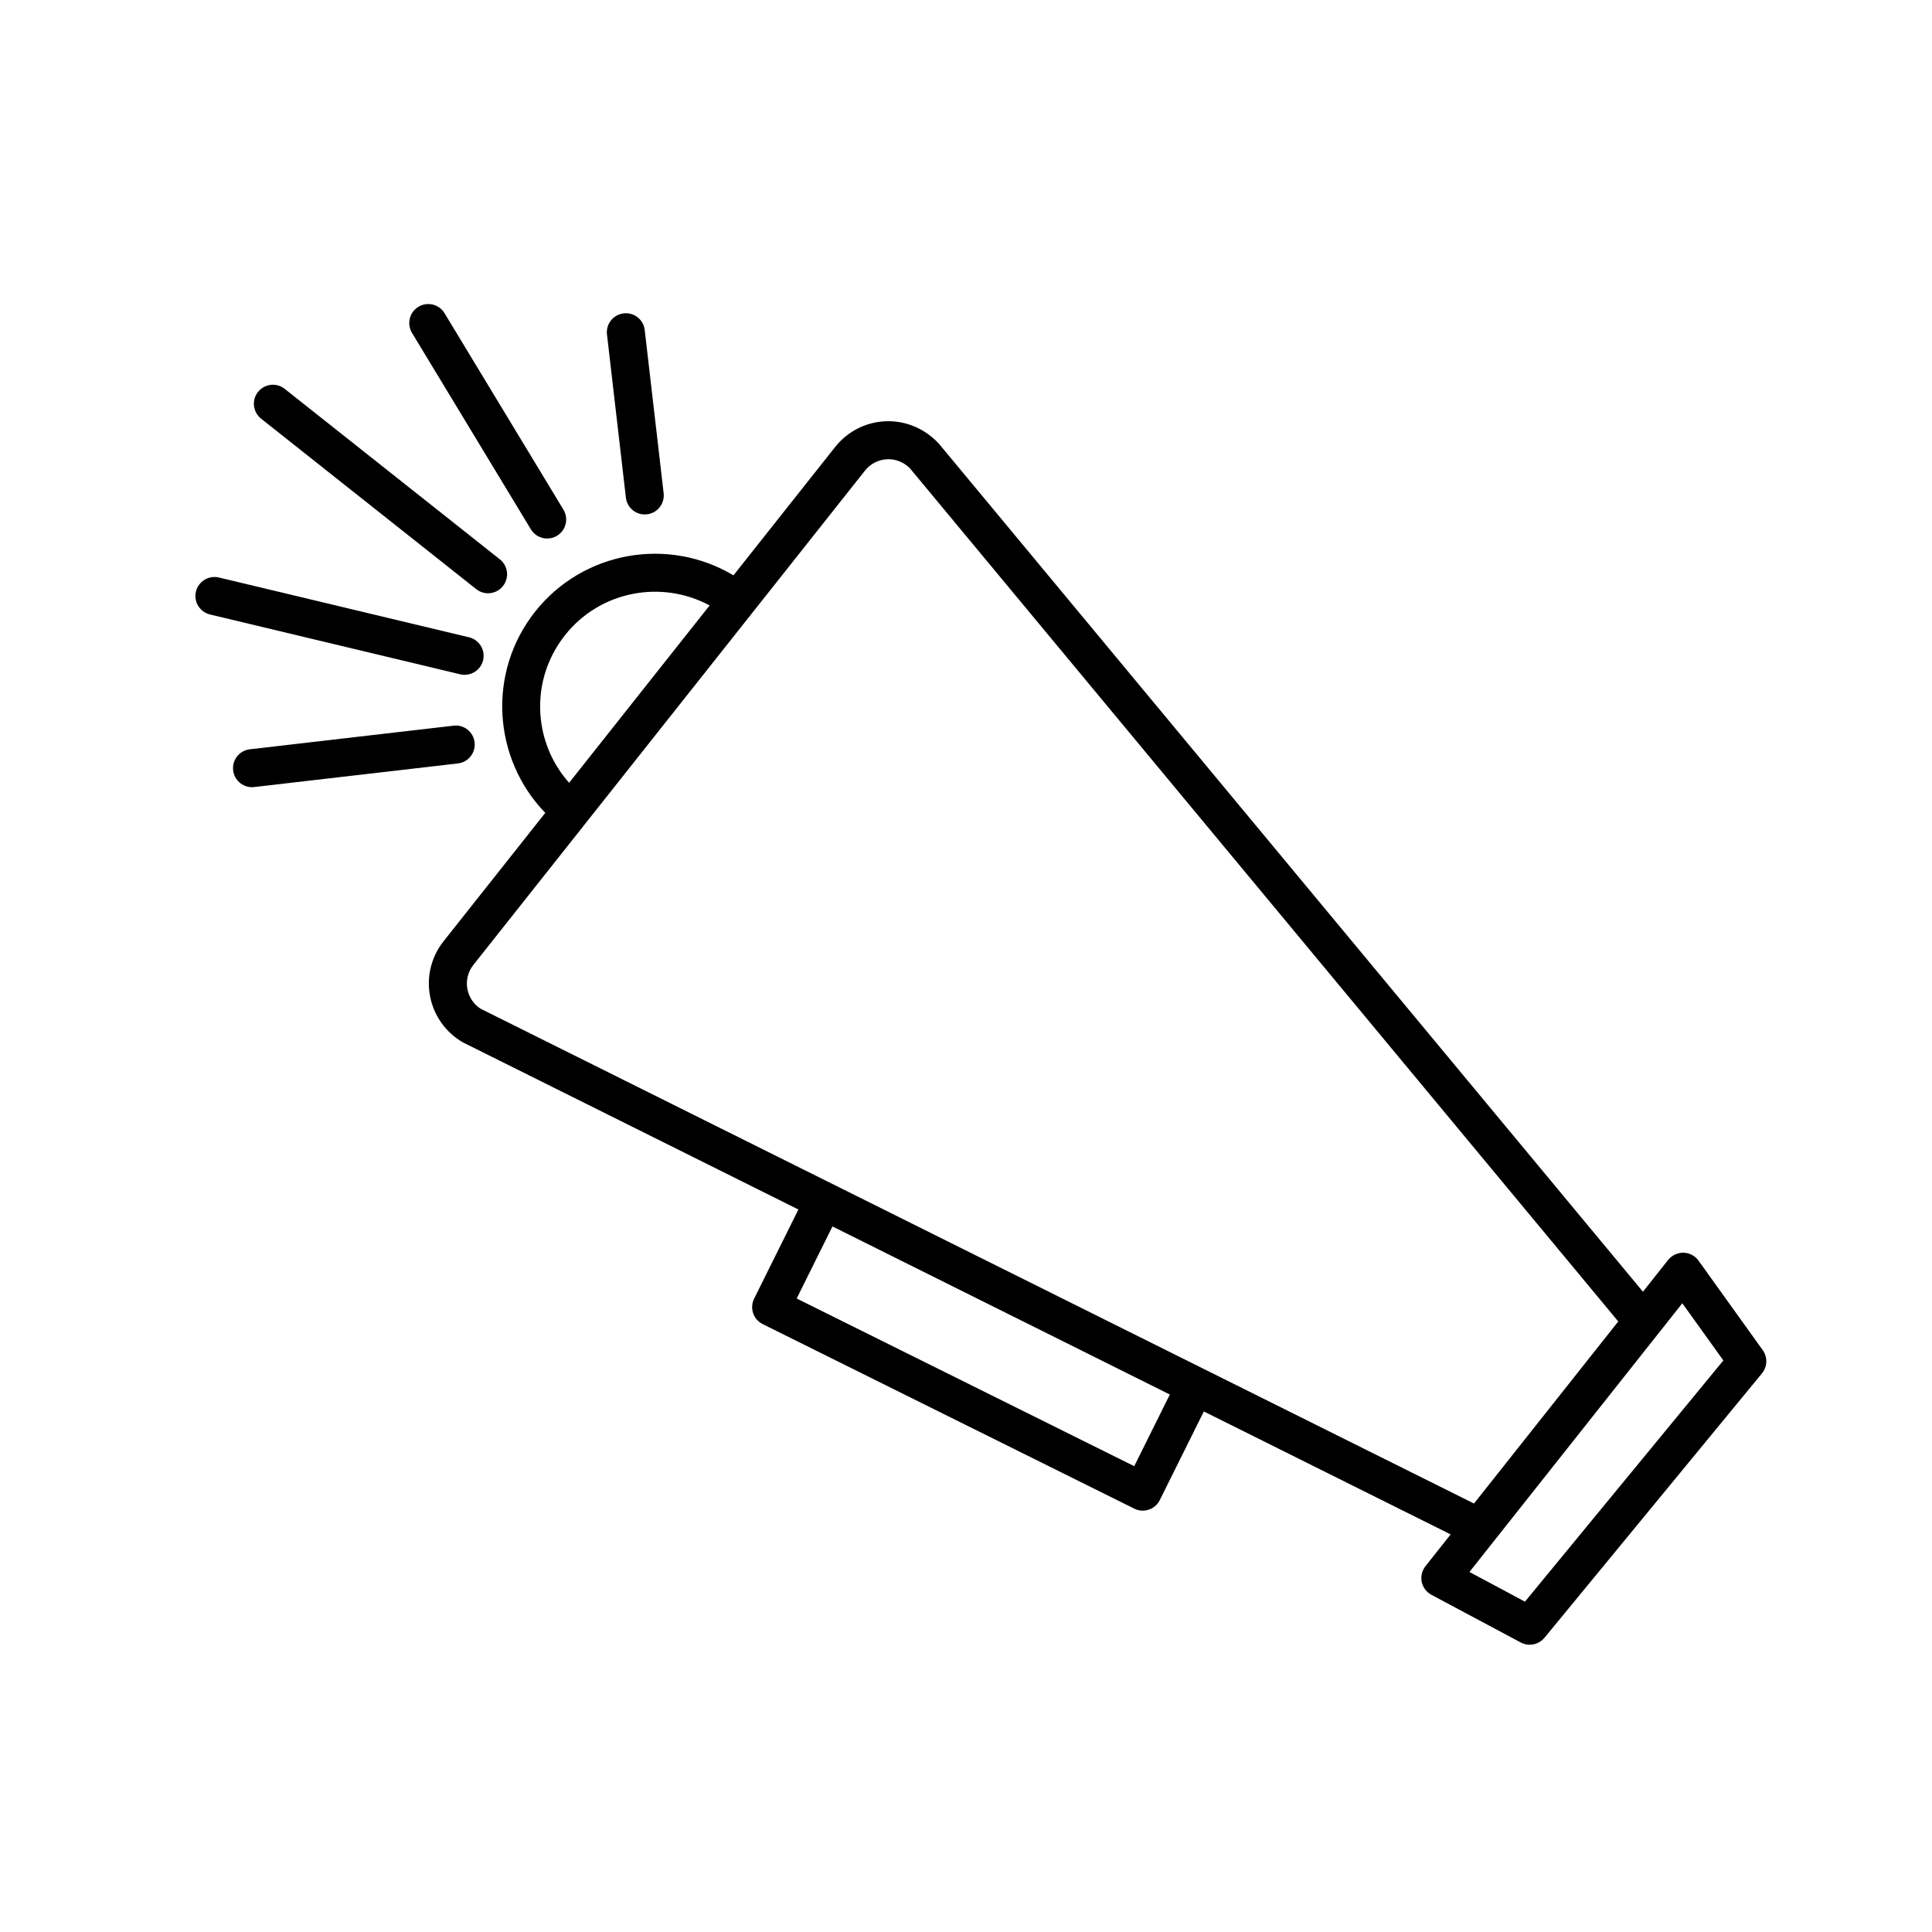 <?xml version="1.0" encoding="UTF-8"?>
<!-- Uploaded to: SVG Repo, www.svgrepo.com, Generator: SVG Repo Mixer Tools -->
<svg fill="#000000" width="800px" height="800px" version="1.1" viewBox="144 144 512 512" xmlns="http://www.w3.org/2000/svg">
 <g>
  <path d="m277.29 299.31c-0.996 1.254-2.469 1.91-3.953 1.91-1.094 0-2.203-0.352-3.125-1.09l-57.02-45.18c-2.18-1.734-2.551-4.902-0.82-7.078 1.738-2.18 4.898-2.555 7.078-0.82l57.02 45.18c2.184 1.727 2.551 4.894 0.82 7.078z"/>
  <path d="m254.89 225.3c2.379-1.438 5.477-0.68 6.918 1.703l31.508 52.062c1.441 2.383 0.68 5.477-1.703 6.918-0.816 0.492-1.715 0.73-2.606 0.73-1.703 0-3.371-0.867-4.312-2.43l-31.508-52.062c-1.441-2.379-0.68-5.481 1.703-6.922z"/>
  <path d="m202 297.04 66.301 15.852c2.707 0.648 4.375 3.367 3.727 6.07-0.551 2.312-2.621 3.871-4.898 3.871-0.387 0-0.781-0.047-1.176-0.137l-66.301-15.852c-2.707-0.648-4.375-3.367-3.727-6.07 0.648-2.707 3.375-4.359 6.074-3.734z"/>
  <path d="m210.21 342.57 53.984-6.258c2.766-0.348 5.266 1.664 5.582 4.422 0.316 2.766-1.656 5.266-4.422 5.582l-53.984 6.258c-0.195 0.023-0.395 0.035-0.586 0.035-2.523 0-4.707-1.891-4.996-4.457-0.324-2.766 1.656-5.266 4.422-5.582z"/>
  <path d="m314.86 231.47 5.012 43.246c0.316 2.766-1.656 5.266-4.422 5.582-0.195 0.023-0.395 0.035-0.586 0.035-2.523 0-4.707-1.891-4.996-4.457l-5.012-43.246c-0.316-2.766 1.656-5.266 4.422-5.582 2.762-0.344 5.266 1.656 5.582 4.422z"/>
  <path d="m553.29 578.04 57.656-70.09c1.449-1.77 1.535-4.289 0.203-6.141l-17.023-23.73c-0.922-1.285-2.394-2.062-3.977-2.102-1.492-0.031-3.082 0.672-4.07 1.91l-6.68 8.434-186.6-224.76c-3.773-4.055-8.891-6.121-14.078-5.926-5.246 0.211-10.121 2.691-13.383 6.805l-26.965 34.031c-17.184-10.27-39.781-6.5-52.547 9.602-12.758 16.105-11.25 38.969 2.676 53.348l-26.965 34.039c-3.254 4.117-4.555 9.43-3.559 14.59 0.992 5.148 4.176 9.602 8.73 12.207l88.879 44.273-11.734 23.625c-0.594 1.195-0.691 2.578-0.266 3.844 0.43 1.27 1.34 2.312 2.539 2.906l98.488 48.91c0.719 0.359 1.48 0.523 2.231 0.523 1.855 0 3.637-1.023 4.516-2.801l11.668-23.488 65.41 32.582-6.68 8.434c-0.926 1.168-1.285 2.691-0.984 4.156 0.309 1.461 1.246 2.711 2.562 3.414l23.68 12.641c0.746 0.402 1.566 0.594 2.371 0.594 1.473 0 2.914-0.637 3.902-1.832zm-188.68-109.02 89.41 44.543-9.438 18.988-89.453-44.434zm-32.555-164.57-37.23 46.996c-4.125-4.637-6.746-10.395-7.477-16.691-0.938-8.082 1.328-16.051 6.387-22.426 9.297-11.746 25.562-14.754 38.32-7.879zm240.8 189.75-38.23 48.25-263.16-131.08c-1.754-1.008-3.152-2.969-3.594-5.234-0.438-2.266 0.133-4.606 1.57-6.414l103.8-131.02c1.43-1.809 3.578-2.902 5.891-2.996 2.191-0.121 4.527 0.816 6.106 2.516zm27.855 10.332-52.578 63.918-14.715-7.859 56.414-71.211z"/>
 </g>
</svg>